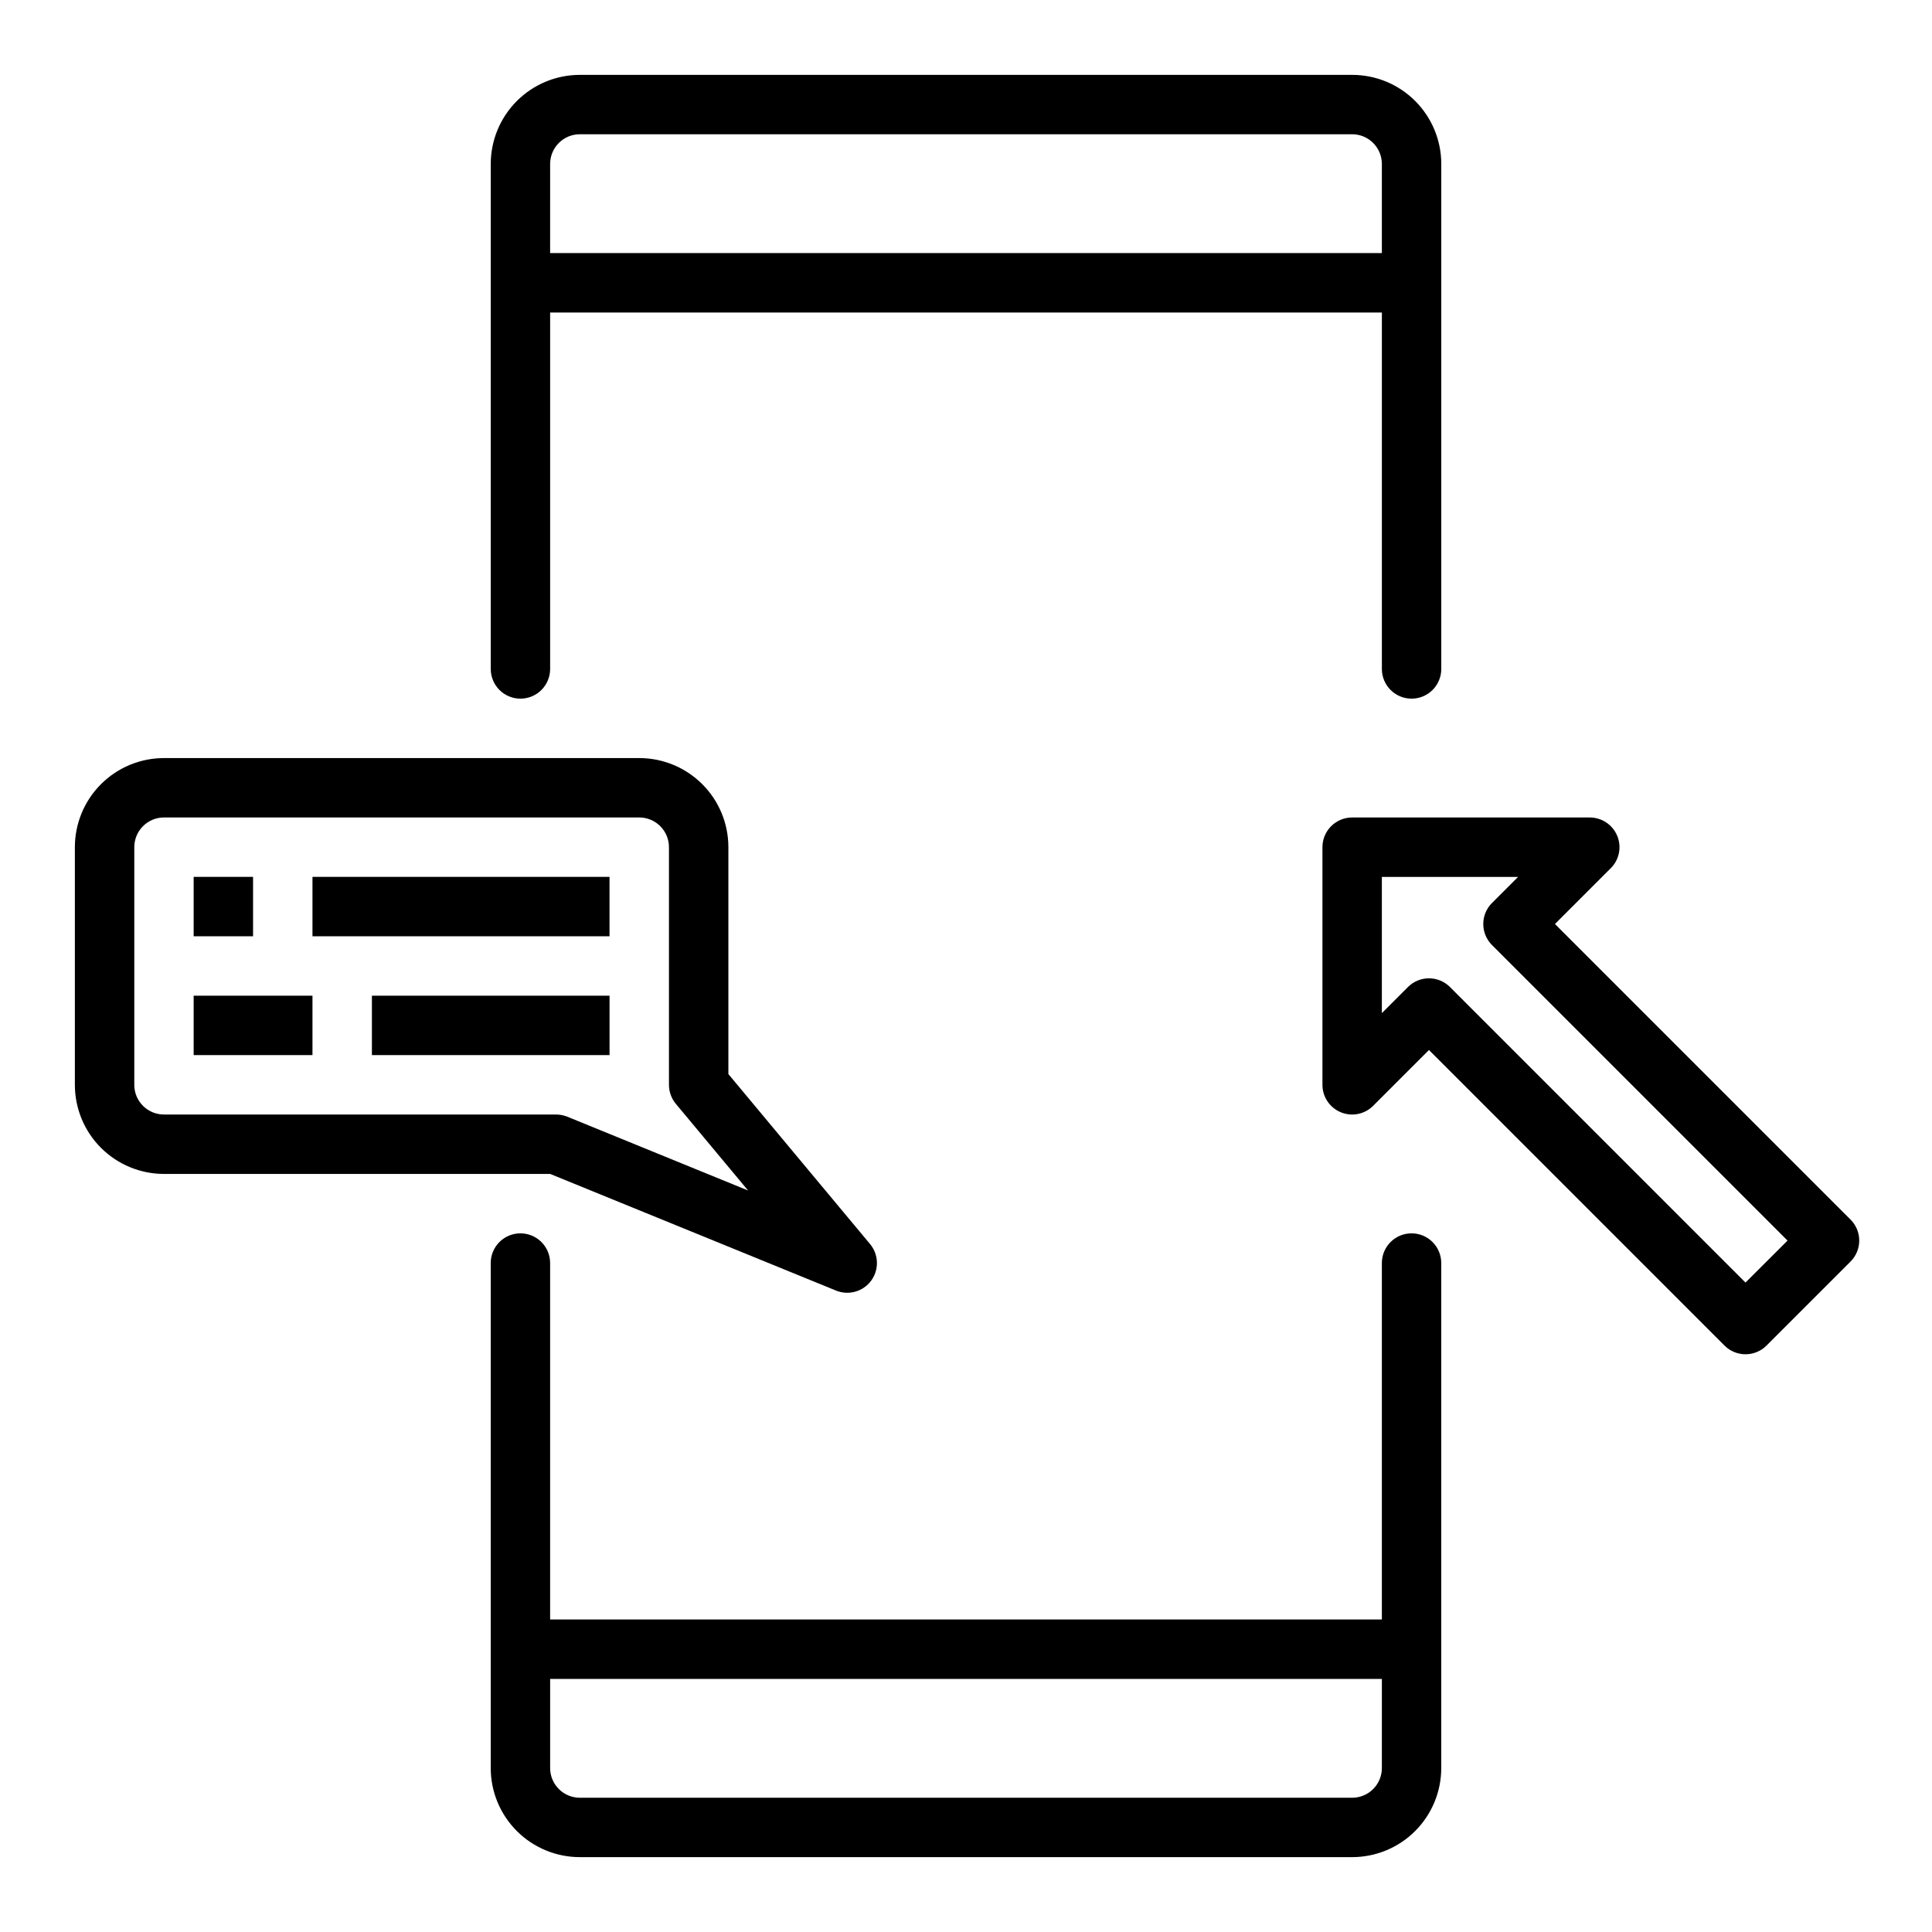 <?xml version="1.0" encoding="UTF-8"?>
<!-- The Best Svg Icon site in the world: iconSvg.co, Visit us! https://iconsvg.co -->
<svg fill="#000000" width="800px" height="800px" version="1.1" viewBox="144 144 512 512" xmlns="http://www.w3.org/2000/svg">
 <g>
  <path d="m518.08 470.85c-4.348 0-7.871 3.523-7.871 7.871v94.465h-220.42v-94.465c0-4.348-3.523-7.871-7.871-7.871-4.348 0-7.871 3.523-7.871 7.871v133.82c0 6.262 2.488 12.27 6.918 16.699 4.426 4.43 10.434 6.918 16.699 6.918h204.67c6.262 0 12.27-2.488 16.699-6.918 4.426-4.43 6.914-10.438 6.914-16.699v-133.82c0-2.086-0.828-4.09-2.305-5.566-1.477-1.477-3.477-2.305-5.566-2.305zm-7.871 141.7c0 2.09-0.828 4.09-2.305 5.566-1.477 1.477-3.481 2.305-5.566 2.305h-204.67c-4.348 0-7.875-3.523-7.875-7.871v-23.617h220.42z"/>
  <path d="m281.92 329.15c2.09 0 4.09-0.828 5.566-2.305s2.305-3.477 2.305-5.566v-94.465h220.42v94.465c0 4.348 3.523 7.871 7.871 7.871s7.871-3.523 7.871-7.871v-133.82c0-6.262-2.488-12.27-6.914-16.699-4.43-4.43-10.438-6.918-16.699-6.918h-204.67c-6.266 0-12.273 2.488-16.699 6.918-4.43 4.43-6.918 10.438-6.918 16.699v133.82c0 2.09 0.828 4.09 2.305 5.566 1.477 1.477 3.481 2.305 5.566 2.305zm7.871-141.7c0-4.348 3.527-7.871 7.875-7.871h204.67c2.086 0 4.09 0.828 5.566 2.305 1.477 1.477 2.305 3.481 2.305 5.566v23.617h-220.42z"/>
  <path d="m634.41 467.2-78.328-78.328 14.793-14.793c2.254-2.25 2.926-5.637 1.707-8.574-1.219-2.941-4.086-4.859-7.269-4.863h-62.977c-4.348 0-7.875 3.527-7.875 7.875v62.977c0.004 3.184 1.922 6.051 4.863 7.269 2.941 1.219 6.324 0.547 8.574-1.707l14.793-14.793 78.32 78.328c3.074 3.074 8.055 3.074 11.129 0l22.27-22.262c3.074-3.074 3.074-8.055 0-11.129zm-27.836 16.695-78.32-78.328h0.004c-3.074-3.07-8.059-3.07-11.133 0l-6.918 6.922v-36.102h36.102l-6.918 6.918h-0.004c-3.07 3.074-3.07 8.059 0 11.133l78.328 78.328z"/>
  <path d="m365.54 486.01c3.348 1.371 7.199 0.285 9.336-2.633 2.137-2.918 2.012-6.918-0.309-9.695l-37.539-45.043v-60.125c0-6.266-2.488-12.273-6.918-16.699-4.43-4.43-10.438-6.918-16.699-6.918h-125.95c-6.262 0-12.27 2.488-16.699 6.918-4.43 4.426-6.918 10.434-6.918 16.699v62.977c0 6.262 2.488 12.27 6.918 16.699 4.43 4.426 10.438 6.914 16.699 6.914h102.34zm-185.95-54.52v-62.977c0-4.348 3.523-7.875 7.871-7.875h125.95c2.086 0 4.09 0.832 5.566 2.309 1.477 1.477 2.305 3.477 2.305 5.566v62.977c0 1.84 0.645 3.621 1.82 5.035l19.145 22.969-47.902-19.555v0.004c-0.945-0.387-1.953-0.582-2.977-0.582h-103.91c-4.348 0-7.871-3.523-7.871-7.871z"/>
  <path d="m195.32 376.38h15.742v15.742h-15.742z"/>
  <path d="m226.81 376.38h78.719v15.742h-78.719z"/>
  <path d="m195.32 407.87h31.488v15.742h-31.488z"/>
  <path d="m242.56 407.87h62.977v15.742h-62.977z"/>
 </g>
</svg>